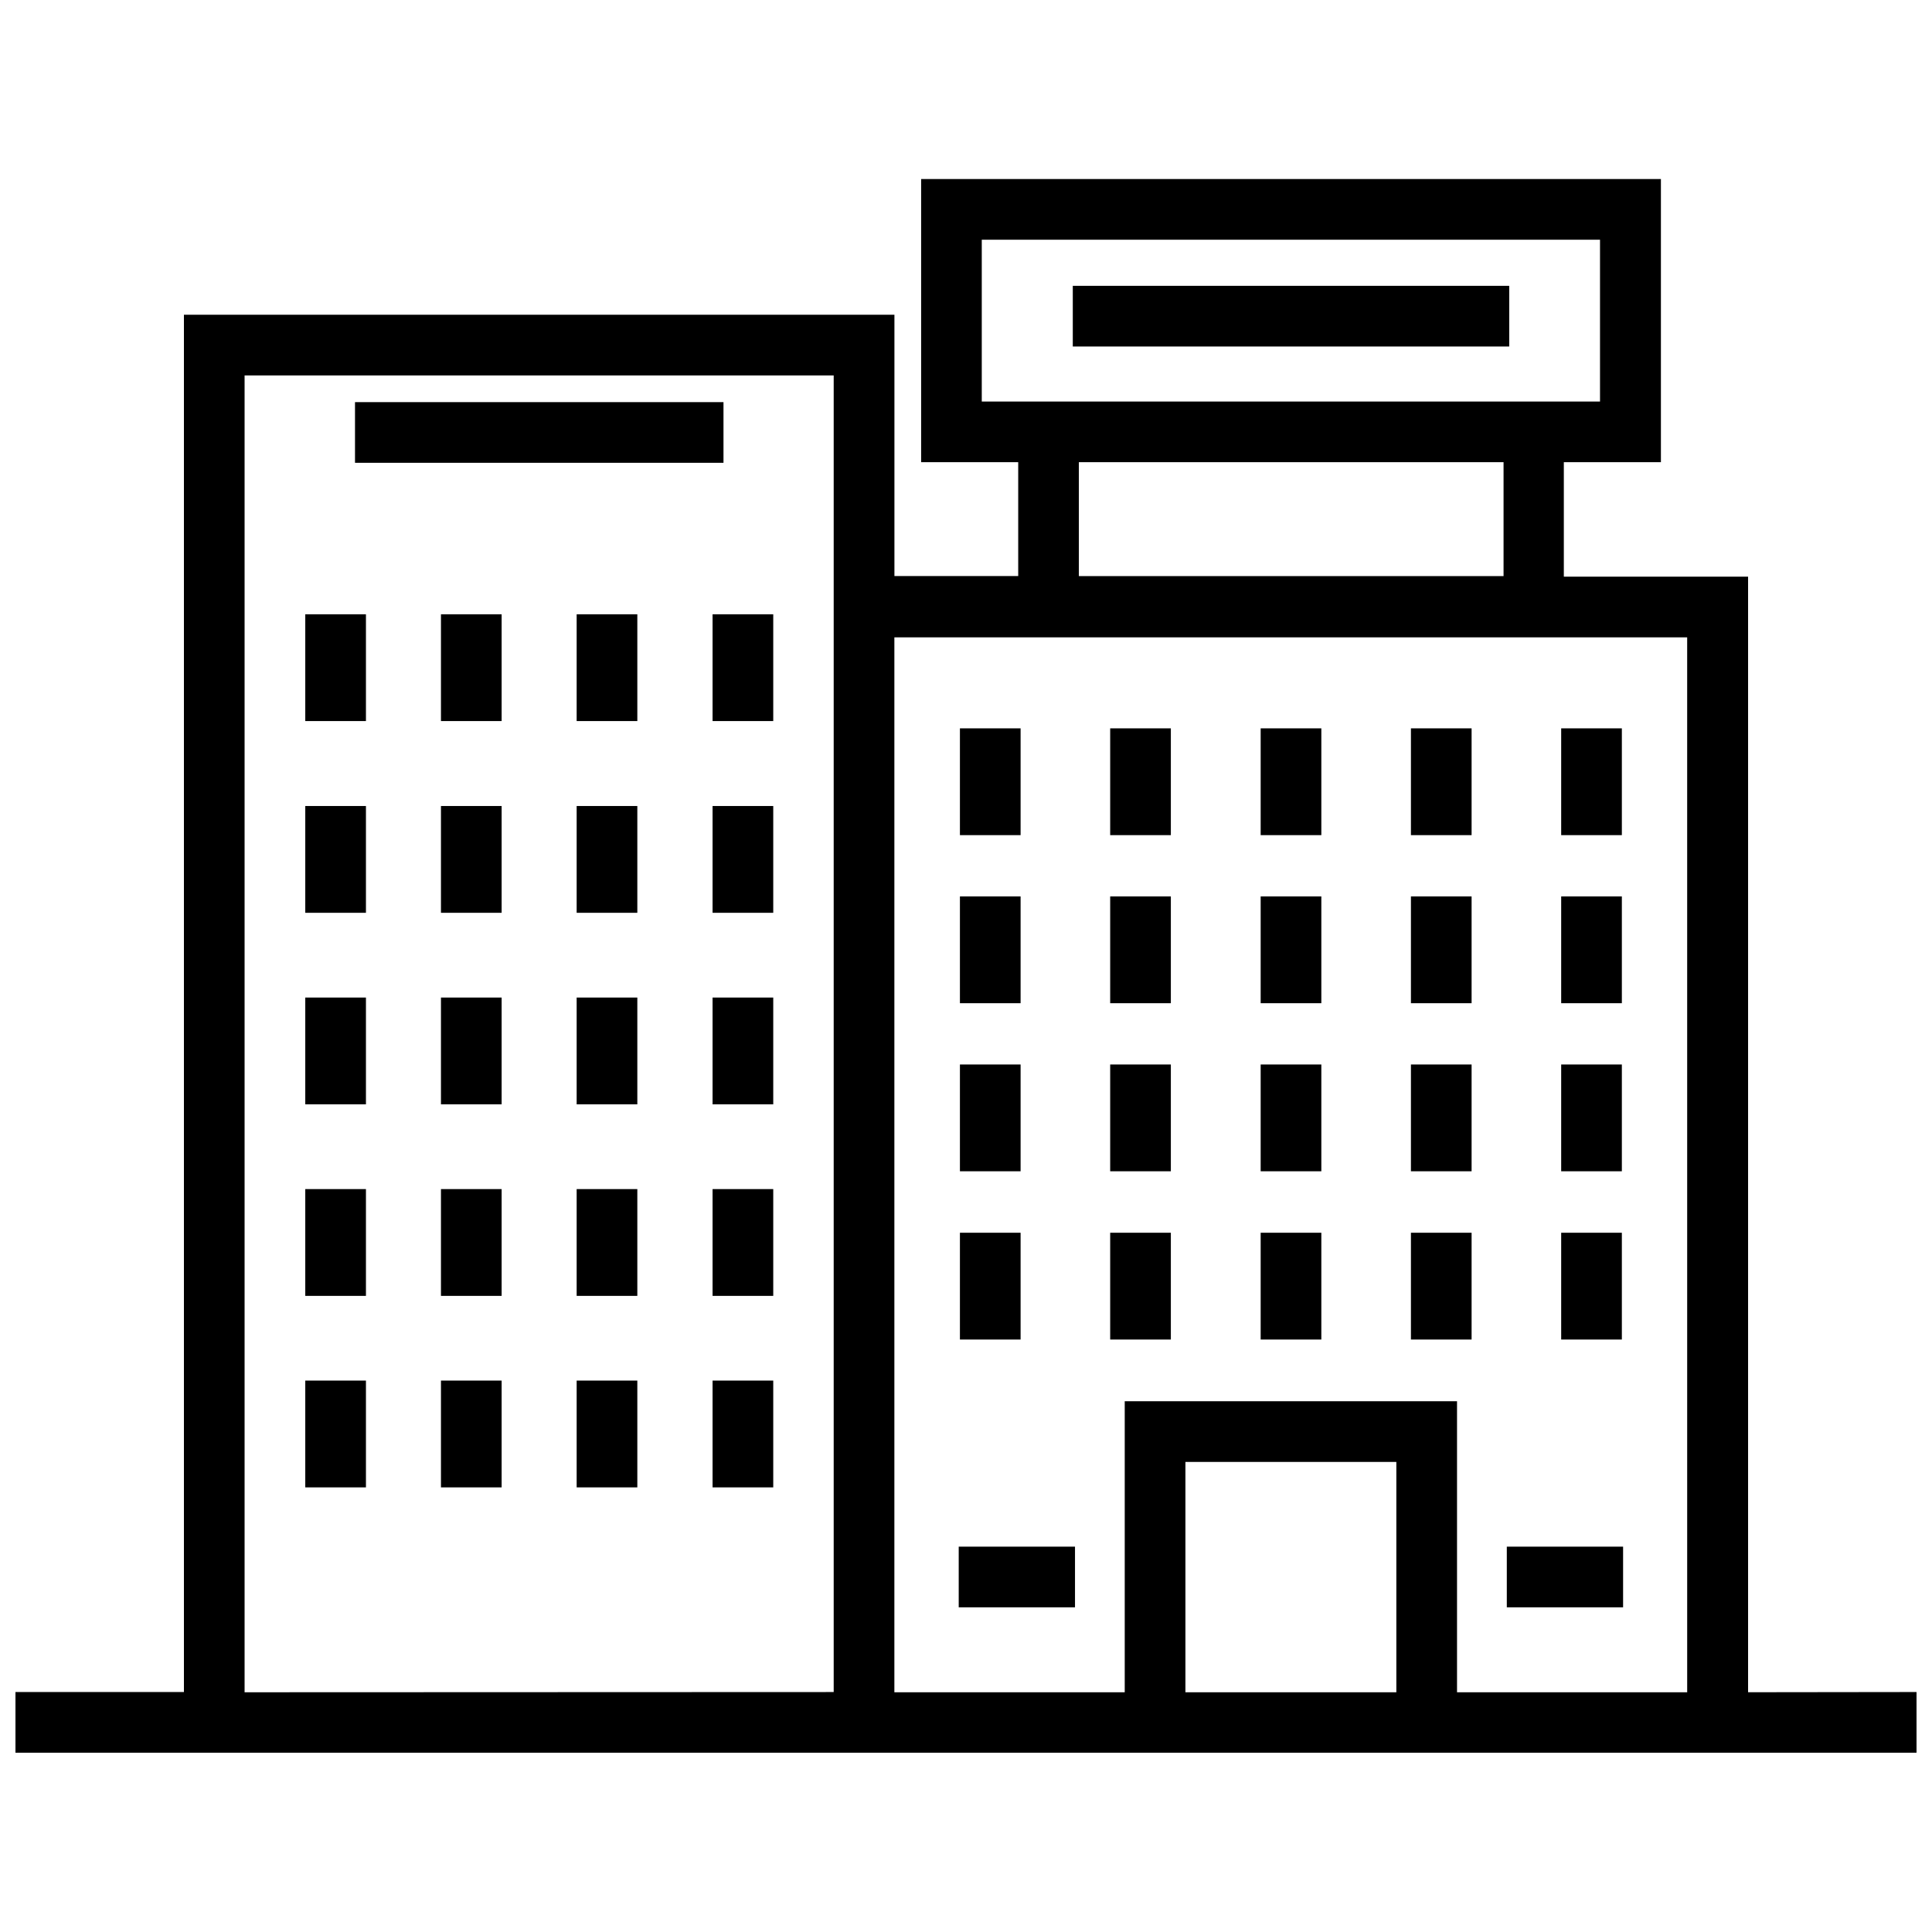 <?xml version="1.0" encoding="UTF-8"?>
<!-- Uploaded to: SVG Repo, www.svgrepo.com, Generator: SVG Repo Mixer Tools -->
<svg width="800px" height="800px" version="1.1" viewBox="144 144 512 512" xmlns="http://www.w3.org/2000/svg">
 <defs>
  <clipPath id="a">
   <path d="m148.09 191h503.81v418h-503.81z"/>
  </clipPath>
 </defs>
 <g clip-path="url(#a)">
  <path d="m607.26 592.46v-295.64h-48.828v-30.336h25.727v-75.035h-196.05v75.035h25.727v30.176h-32.805v-69.246h-188.29v364.99h-44.645v16.078h503.81v-16.078zm-203.08-342.05v-42.879h163.84v42.879zm25.727 16.078h112.55v30.176h-112.55zm-221.09 325.98v-348.97h156.12v348.91zm249.33 0v-61.047h55.898v61.047zm71.98 0v-77.125h-88.062v77.125h-61.047v-279.56h210.1l0.004 279.56z"/>
 </g>
 <path d="m428.3 219.75h115.66v16.078h-115.66z"/>
 <path d="m238.08 250.57h97.652v16.078h-97.652z"/>
 <path d="m224.9 306.79h16.078v28.301h-16.078z"/>
 <path d="m260.86 306.79h16.078v28.301h-16.078z"/>
 <path d="m296.82 306.79h16.078v28.301h-16.078z"/>
 <path d="m332.84 306.79h16.078v28.301h-16.078z"/>
 <path d="m224.9 357.6h16.078v28.301h-16.078z"/>
 <path d="m260.86 357.6h16.078v28.301h-16.078z"/>
 <path d="m296.82 357.6h16.078v28.301h-16.078z"/>
 <path d="m332.84 357.6h16.078v28.301h-16.078z"/>
 <path d="m224.9 408.36h16.078v28.301h-16.078z"/>
 <path d="m260.86 408.36h16.078v28.301h-16.078z"/>
 <path d="m296.82 408.36h16.078v28.301h-16.078z"/>
 <path d="m332.84 408.36h16.078v28.301h-16.078z"/>
 <path d="m224.9 459.12h16.078v28.301h-16.078z"/>
 <path d="m260.86 459.12h16.078v28.301h-16.078z"/>
 <path d="m296.82 459.12h16.078v28.301h-16.078z"/>
 <path d="m332.84 459.12h16.078v28.301h-16.078z"/>
 <path d="m224.9 509.87h16.078v28.301h-16.078z"/>
 <path d="m260.86 509.87h16.078v28.301h-16.078z"/>
 <path d="m296.82 509.87h16.078v28.301h-16.078z"/>
 <path d="m332.84 509.87h16.078v28.301h-16.078z"/>
 <path d="m398.39 337.02h16.078v28.301h-16.078z"/>
 <path d="m438.21 337.02h16.078v28.301h-16.078z"/>
 <path d="m478.09 337.02h16.078v28.301h-16.078z"/>
 <path d="m517.91 337.02h16.078v28.301h-16.078z"/>
 <path d="m557.73 337.02h16.078v28.301h-16.078z"/>
 <path d="m398.39 381.56h16.078v28.301h-16.078z"/>
 <path d="m438.21 381.56h16.078v28.301h-16.078z"/>
 <path d="m478.09 381.56h16.078v28.301h-16.078z"/>
 <path d="m517.91 381.56h16.078v28.301h-16.078z"/>
 <path d="m557.73 381.56h16.078v28.301h-16.078z"/>
 <path d="m398.39 426.1h16.078v28.301h-16.078z"/>
 <path d="m438.21 426.1h16.078v28.301h-16.078z"/>
 <path d="m478.09 426.1h16.078v28.301h-16.078z"/>
 <path d="m517.91 426.1h16.078v28.301h-16.078z"/>
 <path d="m557.73 426.1h16.078v28.301h-16.078z"/>
 <path d="m398.39 470.69h16.078v28.301h-16.078z"/>
 <path d="m438.21 470.69h16.078v28.301h-16.078z"/>
 <path d="m478.09 470.69h16.078v28.301h-16.078z"/>
 <path d="m517.91 470.69h16.078v28.301h-16.078z"/>
 <path d="m557.73 470.69h16.078v28.301h-16.078z"/>
 <path d="m398.07 553.88h30.816v16.078h-30.816z"/>
 <path d="m543.32 553.88h30.816v16.078h-30.816z"/>
</svg>